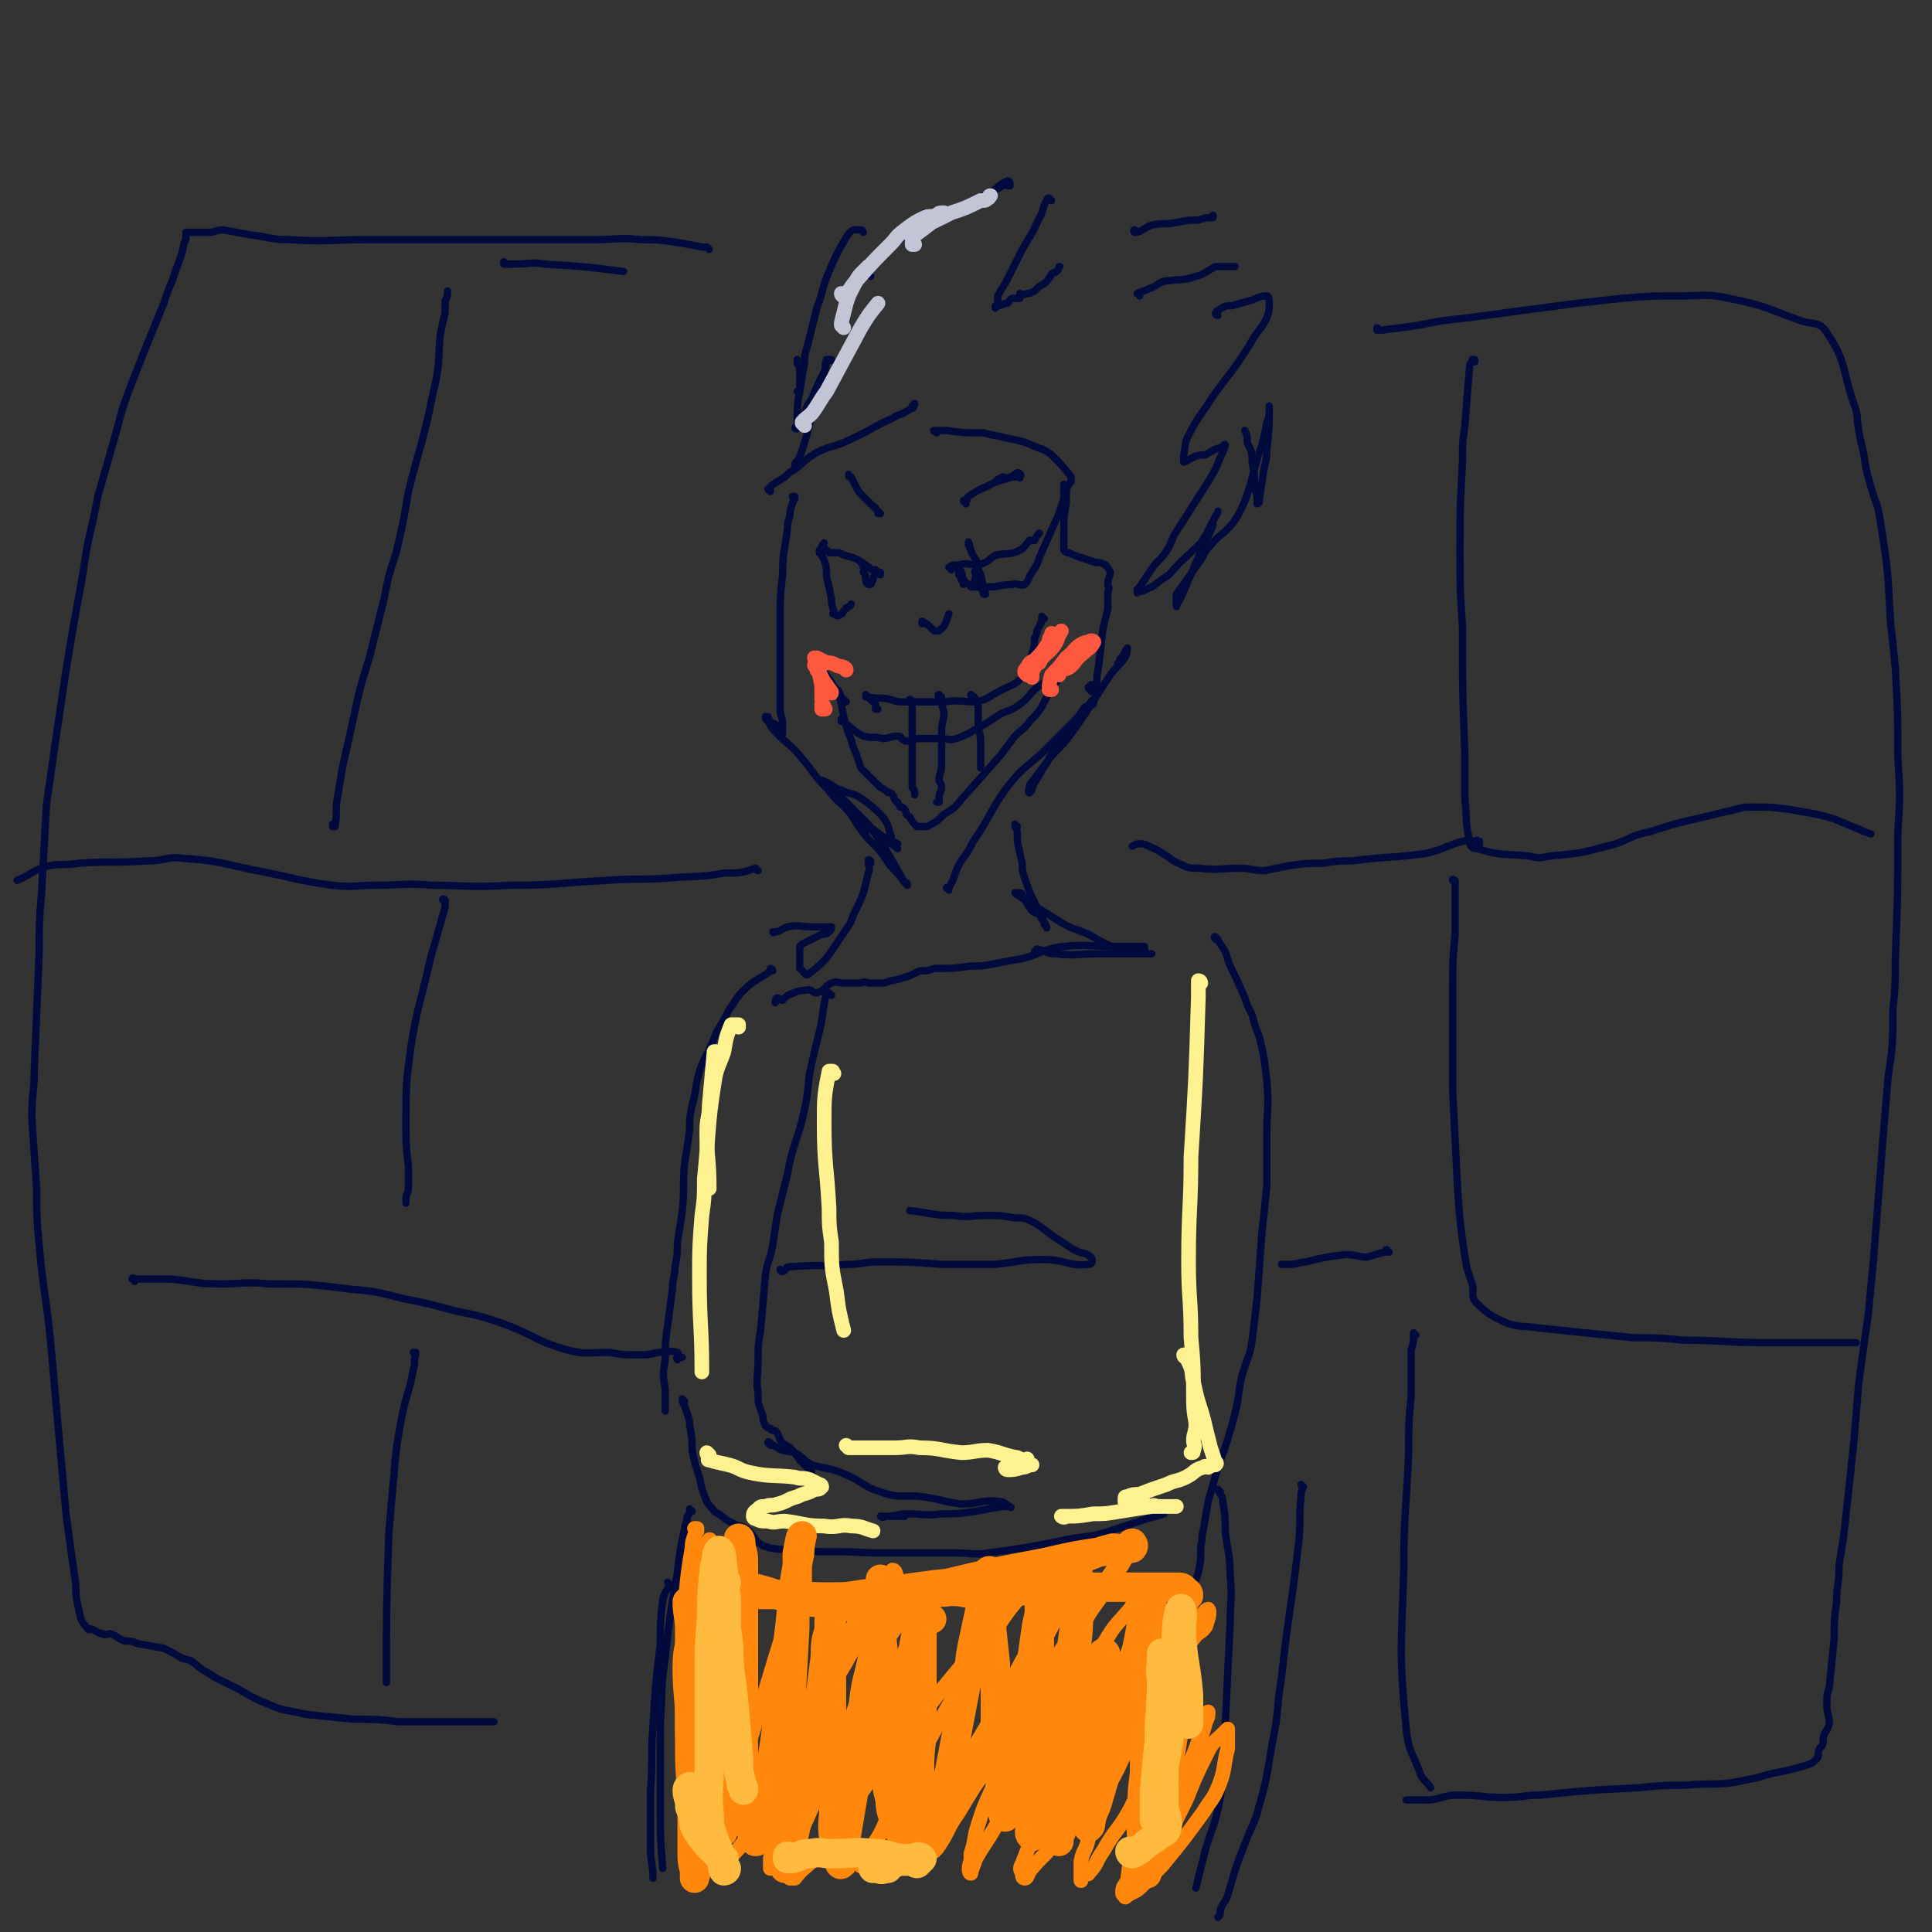 <svg viewBox='0 0 790 790' version='1.1' xmlns='http://www.w3.org/2000/svg' xmlns:xlink='http://www.w3.org/1999/xlink'><rect x="0" y="0" width="790" height="790" fill="#333333" stroke="none"/><g fill='none' stroke='#010A3D' stroke-width='3' stroke-linecap='round' stroke-linejoin='round'><path d='M325,204c0,0 -1,-1 -1,-1 0,0 0,0 1,0 0,0 0,0 0,0 -1,4 -2,4 -2,8 -1,3 -1,3 -1,5 -1,9 -2,9 -2,19 -1,9 -1,9 -1,18 0,13 0,13 0,27 0,5 0,5 0,10 0,3 1,3 1,6 0,2 0,4 0,4 0,1 -1,-1 -1,-2 -1,-1 -1,-1 -1,-1 -1,-1 -1,-1 -2,-1 -1,-1 -1,-1 -2,-1 -1,-1 -1,-1 -1,-2 0,0 0,0 1,0 1,2 0,3 2,5 5,6 6,5 11,11 7,8 6,9 14,16 9,10 10,9 21,18 2,2 4,3 5,4 0,0 -1,-2 -2,-3 -1,-1 0,-2 -1,-3 -1,-4 -1,-4 -3,-7 -4,-4 -4,-4 -8,-7 -3,-2 -3,-2 -7,-3 -2,-1 -2,-1 -5,-2 -2,-2 -3,-2 -5,-3 0,0 1,1 1,1 0,0 0,0 0,0 1,1 0,1 1,2 4,6 5,5 10,11 3,5 3,5 7,10 5,5 5,5 9,11 3,3 3,3 6,7 1,0 1,0 1,1 0,0 0,0 0,0 0,0 0,0 -1,-1 -4,-7 -4,-7 -8,-14 -4,-5 -3,-5 -7,-10 -7,-7 -7,-7 -14,-14 -1,-1 -1,-1 -2,-2 0,0 1,1 1,1 0,0 1,-1 1,0 0,1 0,1 0,2 1,1 1,1 2,2 5,6 4,6 10,11 6,5 7,4 14,8 '/><path d='M388,364c0,0 -1,-1 -1,-1 0,0 1,0 1,0 0,0 0,0 0,0 0,1 -1,0 -1,0 0,0 1,1 1,0 3,-5 2,-6 5,-11 3,-4 3,-4 5,-8 7,-10 6,-11 13,-21 6,-8 7,-8 15,-15 8,-8 8,-8 16,-16 3,-3 3,-4 5,-6 1,0 0,1 0,2 -2,1 -3,0 -4,2 -5,7 -5,7 -10,14 -3,4 -3,4 -5,8 -3,4 -2,4 -5,8 -1,2 -1,4 -2,4 0,1 -1,-1 0,-2 0,-1 0,0 0,-1 3,-4 3,-4 6,-8 5,-7 6,-6 11,-13 8,-11 8,-12 16,-24 3,-4 3,-3 6,-7 1,-2 1,-4 1,-4 0,0 -1,1 -1,2 -1,1 -1,1 -1,2 -1,0 -1,0 -1,1 0,0 0,0 0,1 -1,0 -1,0 -1,1 0,0 0,0 0,0 0,0 0,0 0,0 '/><path d='M359,290c0,0 -1,-1 -1,-1 0,0 0,0 0,1 0,0 0,0 0,0 1,0 0,-1 0,-1 0,0 0,0 0,1 0,0 0,0 0,0 1,0 0,-1 0,-1 0,0 0,0 0,1 0,0 0,0 0,0 1,0 0,0 0,-1 0,0 0,0 0,-1 -1,-1 -1,-1 -1,-1 -1,-1 -1,-1 -2,-2 0,0 0,0 0,0 -1,0 -1,0 -1,0 0,0 0,0 0,0 0,0 0,0 0,-1 0,0 0,1 0,1 0,0 0,0 1,0 5,1 5,0 9,1 3,1 3,1 5,1 9,0 9,0 17,0 7,-1 7,0 13,0 5,-1 5,-2 9,-4 5,-3 6,-2 10,-6 4,-4 3,-5 4,-10 1,-3 1,-3 1,-6 1,-2 1,-2 1,-3 1,-2 1,-2 2,-4 0,-1 0,-2 0,-2 0,0 0,1 1,1 0,0 0,0 0,0 0,0 -1,0 -1,-1 0,0 0,1 1,1 '/><path d='M346,287c0,0 -1,-1 -1,-1 0,0 0,0 0,1 0,0 0,0 0,0 1,0 0,-1 0,-1 0,0 0,0 0,1 0,0 0,0 0,0 -1,-2 -1,-2 -2,-4 -2,-2 -2,-2 -3,-4 -2,-3 -2,-3 -4,-5 0,-1 -1,0 -1,0 -1,0 -1,0 -1,0 0,0 0,0 0,0 '/><path d='M342,282c0,0 -1,-1 -1,-1 0,0 0,0 1,1 0,0 0,0 0,0 0,0 -1,-1 -1,-1 0,0 0,0 1,1 0,0 1,0 1,1 1,5 1,5 2,10 1,4 1,4 2,7 2,4 1,4 3,8 1,3 1,3 2,6 3,3 3,3 6,6 1,1 1,1 2,2 2,1 2,1 3,2 1,0 1,0 2,1 1,1 0,2 2,3 0,1 1,1 1,2 1,0 1,0 2,1 1,2 0,2 2,3 1,2 1,2 3,4 1,0 1,0 2,0 1,0 1,0 2,0 4,-2 4,-2 7,-5 3,-2 4,-2 7,-6 8,-9 8,-9 16,-18 3,-4 3,-4 6,-8 3,-3 4,-3 6,-6 3,-3 3,-3 5,-6 2,-4 2,-4 4,-8 0,-1 1,-1 1,-2 0,-1 0,-1 0,-1 0,0 0,0 1,1 0,0 0,0 0,0 '/><path d='M373,287c0,0 -1,-1 -1,-1 0,0 1,0 1,1 0,0 0,0 0,0 0,3 0,3 0,6 0,5 0,5 0,9 0,4 0,4 0,8 0,5 0,5 0,10 0,1 0,1 0,2 1,1 1,1 1,3 '/><path d='M385,285c-1,0 -1,0 -1,-1 -1,0 0,1 0,1 0,0 0,0 0,0 0,0 0,0 1,0 0,0 0,0 0,0 0,3 0,3 1,6 0,4 -1,4 -1,8 0,7 0,7 0,14 0,3 -1,3 -1,6 0,1 1,1 1,3 0,2 -1,2 -1,4 0,1 0,1 0,2 0,0 -1,0 -1,0 '/><path d='M398,285c0,0 -1,0 -1,-1 0,0 1,1 1,1 0,0 0,0 0,0 0,0 -1,-1 -1,-1 1,1 2,1 2,3 1,1 1,1 1,3 0,4 0,4 0,8 1,3 1,3 1,6 0,4 0,4 0,7 0,1 0,1 0,2 0,1 0,1 0,1 '/><path d='M345,295c-1,0 -1,-1 -1,-1 0,0 0,0 0,1 0,0 0,0 0,0 0,0 0,-1 0,-1 0,0 0,0 0,1 0,0 0,0 0,0 0,0 0,-1 0,-1 0,0 0,0 0,1 1,0 1,0 2,1 3,2 3,3 7,5 4,1 4,0 8,1 3,0 3,-1 6,-1 2,0 1,1 3,2 3,0 3,0 5,-1 1,0 1,0 2,0 1,0 1,0 2,0 1,0 1,0 3,0 1,0 1,0 3,0 3,0 3,1 6,0 6,-2 6,-3 12,-6 3,-2 3,-2 6,-4 4,-2 4,-1 8,-4 3,-2 3,-3 6,-6 2,-2 2,-1 4,-3 1,-1 1,-1 2,-1 0,0 -1,0 -1,1 '/><path d='M359,234c0,0 -1,-1 -1,-1 0,0 0,1 0,1 0,0 0,0 0,0 1,0 0,-1 0,-1 0,0 0,1 0,1 0,0 0,0 0,0 1,0 0,-1 0,-1 0,0 0,1 0,1 0,0 0,0 0,0 1,0 0,-1 0,-1 0,0 0,1 0,1 1,0 1,0 1,0 0,0 1,0 1,0 0,0 0,1 0,1 -1,0 -1,-1 -2,-1 -4,-3 -4,-3 -7,-5 -4,-2 -4,-1 -8,-3 -2,0 -2,0 -4,0 -1,-1 -1,-1 -2,-2 0,0 -1,0 -1,0 0,-1 0,-1 1,-2 '/><path d='M336,226c0,0 -1,-1 -1,-1 0,0 0,1 0,1 0,0 0,0 0,0 1,0 0,-1 0,-1 0,1 1,2 2,4 1,3 1,3 1,7 1,4 1,4 2,9 0,2 0,2 1,5 0,1 -1,1 0,1 1,1 2,1 3,0 1,0 0,-1 2,-2 0,-1 0,0 1,-1 1,0 1,-1 1,-1 '/><path d='M353,231c0,0 0,-1 -1,-1 0,0 1,0 1,1 0,0 0,0 0,0 0,0 0,-1 -1,-1 0,0 1,0 1,1 0,0 0,0 0,0 0,0 -1,-1 -1,-1 0,0 1,1 1,2 1,1 0,1 0,2 1,1 1,1 1,3 0,1 0,1 1,2 0,0 1,0 1,0 1,-1 0,-1 1,-2 0,-1 0,-1 1,-2 0,0 0,0 0,0 0,0 0,0 0,-1 0,0 0,0 0,0 0,0 0,-1 -1,-1 0,0 1,1 1,1 0,0 0,0 0,0 0,0 0,-1 -1,-1 '/><path d='M389,233c0,0 -1,-1 -1,-1 0,0 0,0 0,0 0,0 0,0 0,0 1,1 0,0 0,0 0,0 0,0 0,0 0,0 0,0 0,0 1,1 0,0 0,0 1,-1 2,-1 4,-1 4,-1 4,0 8,0 4,-1 4,-2 7,-4 5,-1 6,0 10,-2 2,-1 2,-2 4,-4 1,0 1,0 2,0 1,-2 1,-2 2,-3 '/><path d='M393,234c0,0 -1,-1 -1,-1 0,0 0,1 0,1 0,0 0,0 0,0 1,0 0,-1 0,-1 0,0 0,1 0,1 0,0 0,0 0,0 1,0 0,-1 0,-1 0,0 1,0 1,1 1,1 0,2 1,3 1,2 2,1 3,3 0,0 0,0 1,0 3,0 3,0 6,0 5,0 5,-1 10,-1 2,-1 3,1 5,0 2,-2 1,-2 3,-5 2,-3 2,-3 3,-6 4,-9 4,-9 8,-18 1,-3 1,-3 2,-6 0,-2 0,-2 0,-4 0,-1 0,-2 0,-2 0,0 0,0 0,1 '/><path d='M393,234c0,0 -1,-1 -1,-1 0,0 0,1 0,1 0,0 0,0 0,0 1,0 0,-1 0,-1 0,0 0,1 0,1 0,0 0,0 0,0 1,0 0,-1 0,-1 0,0 0,1 0,1 0,0 0,0 0,0 1,1 1,1 1,1 0,0 0,0 0,0 0,1 -1,0 -1,0 0,0 1,0 1,0 0,0 0,0 0,0 0,1 -1,0 -1,0 0,0 1,0 1,0 0,0 0,0 0,0 1,1 0,1 0,2 1,1 1,1 1,2 '/><path d='M400,239c-1,0 -1,-1 -1,-1 -1,0 0,0 0,1 0,0 0,0 0,0 0,0 0,0 0,-1 -1,-1 0,-1 0,-2 0,0 0,0 0,-1 0,0 0,0 0,-1 0,0 0,0 0,0 0,0 0,-1 0,-1 -1,1 0,1 0,2 1,2 1,2 1,4 1,1 1,1 2,3 0,1 0,1 1,1 0,0 0,0 0,0 -1,-4 -1,-4 -2,-8 -1,-2 -1,-2 -1,-4 -1,-3 -2,-3 -3,-6 -1,-2 0,-2 -1,-3 0,-1 0,0 0,1 0,0 0,0 0,0 '/><path d='M378,255c0,0 -1,-1 -1,-1 0,0 0,0 0,1 0,0 0,0 0,0 1,0 0,-1 0,-1 0,0 0,0 0,1 1,0 1,-1 1,0 1,0 1,0 2,1 1,1 1,1 2,2 0,0 0,0 0,0 1,0 1,0 2,0 1,-1 1,-1 2,-2 1,-2 1,-2 2,-5 '/><path d='M315,201c0,0 -1,-1 -1,-1 0,0 1,0 1,0 0,0 0,0 0,0 0,1 -1,0 -1,0 3,-3 4,-3 7,-5 2,-2 2,-2 4,-3 5,-4 4,-4 9,-7 6,-3 7,-2 13,-5 9,-4 9,-5 18,-9 3,-2 3,-1 6,-3 2,-1 3,-2 3,-3 0,0 -1,1 -1,2 0,0 0,0 0,0 0,0 0,0 0,0 1,0 0,-1 0,-1 0,0 0,0 0,1 '/><path d='M383,177c0,0 -1,-1 -1,-1 0,0 0,0 0,0 0,0 0,0 0,0 1,1 -1,0 0,0 1,0 2,0 5,0 7,1 7,1 15,1 4,1 5,1 9,2 5,1 6,1 11,3 4,2 4,1 8,4 4,4 4,4 8,9 0,1 0,1 0,2 -1,1 -1,1 -2,3 0,2 0,3 0,6 -1,5 -1,5 -1,10 0,4 0,4 0,8 0,1 0,1 0,1 1,1 1,1 2,1 2,1 2,1 5,2 3,1 3,1 6,2 2,0 2,0 4,1 1,1 1,1 2,3 0,2 -1,2 -1,5 0,1 1,1 0,3 0,3 0,3 0,7 -1,4 -1,4 -2,8 -1,9 -1,9 -2,17 -1,4 0,4 -1,7 0,1 -1,2 -1,2 -1,0 -1,-1 -1,-1 0,0 0,0 0,0 0,0 0,0 0,0 0,0 -1,0 -1,-1 0,0 1,0 2,-1 0,0 0,0 0,0 0,0 -1,0 -1,0 '/><path d='M326,191c0,0 -1,-1 -1,-1 0,0 0,0 0,1 0,0 0,0 0,0 1,0 0,0 0,-1 0,-1 1,-1 2,-3 3,-9 3,-9 5,-18 2,-5 2,-5 3,-9 2,-6 2,-6 3,-12 1,0 1,-1 1,-1 0,0 1,0 1,0 0,1 -1,0 -1,0 0,0 -1,0 -1,0 -1,2 0,3 -1,5 -3,6 -3,6 -5,11 -2,3 -2,3 -3,6 -1,3 -1,3 -3,5 0,1 0,2 -1,1 0,0 1,-1 1,-2 0,-7 0,-7 1,-14 0,-2 0,-2 0,-5 0,-2 0,-2 0,-4 -1,-1 -1,-1 -1,-2 0,0 0,-1 0,-1 0,0 0,0 0,0 0,0 0,0 0,0 '/><path d='M327,161c0,0 -1,-1 -1,-1 0,0 0,0 1,0 0,0 0,0 0,0 1,-6 1,-6 2,-12 0,-3 0,-3 1,-6 2,-8 2,-8 4,-16 3,-8 2,-8 5,-15 3,-7 3,-7 7,-14 1,-1 1,-2 3,-3 1,0 1,0 3,0 1,0 0,0 1,1 '/><path d='M356,113c0,0 -1,-1 -1,-1 0,0 0,0 0,0 0,0 0,0 0,0 1,1 0,0 0,0 0,-1 0,-1 1,-2 2,-2 2,-2 4,-4 5,-5 5,-5 9,-9 4,-4 4,-4 8,-9 0,0 1,0 1,0 0,-1 1,-1 0,-1 0,0 0,1 0,2 -1,0 -1,0 -1,1 0,2 0,2 0,3 -1,1 -1,1 -1,2 0,0 1,0 2,0 1,-1 1,-1 3,-2 7,-4 7,-5 14,-9 6,-3 6,-3 11,-6 3,-2 3,-3 6,-4 1,0 1,1 1,2 0,0 0,0 0,0 -2,0 -2,-1 -3,0 -1,0 -1,1 -2,1 -2,1 -2,1 -4,2 -1,0 0,1 -1,1 0,1 -1,0 -1,0 '/><path d='M430,82c0,0 -1,0 -1,-1 0,0 0,1 1,1 0,0 0,0 0,0 0,0 0,0 -1,-1 0,0 -1,0 -1,1 -2,3 -1,4 -3,7 -3,7 -3,6 -7,13 -3,6 -3,6 -6,12 -2,4 -2,3 -4,7 0,2 0,2 0,3 -1,1 -1,1 -1,2 0,0 0,-1 0,-1 0,0 0,0 0,0 1,0 1,0 1,0 2,0 2,-1 4,-1 1,-1 1,-2 2,-2 1,0 1,0 1,0 1,0 1,0 1,0 0,0 0,0 1,0 0,-1 0,-1 0,-2 1,0 1,1 3,0 1,0 1,0 3,-1 2,-2 2,-2 4,-3 2,-2 2,-2 3,-4 1,-1 1,0 2,-1 1,-1 1,-1 1,-2 0,0 0,0 0,0 1,0 0,0 0,0 '/><path d='M465,95c-1,0 -1,-1 -1,-1 -1,0 0,1 0,1 1,0 1,0 1,0 3,-1 3,-2 6,-3 5,-1 5,0 10,-1 5,-1 5,-1 9,-1 3,-1 3,-1 6,-1 0,0 0,-1 0,-1 '/><path d='M466,121c0,0 0,-1 -1,-1 0,0 1,0 1,0 0,0 0,0 0,0 0,1 -1,0 -1,0 2,-1 3,-1 5,-2 3,-1 3,-2 6,-3 7,-1 7,0 13,-2 4,-1 4,-2 8,-4 1,0 1,0 3,0 0,0 0,0 1,0 1,0 1,0 2,0 0,0 0,0 0,0 0,0 0,0 0,0 1,0 1,0 1,0 0,0 0,0 1,0 0,0 0,0 0,0 '/><path d='M498,129c-1,0 -1,-1 -1,-1 0,0 0,0 0,0 0,0 0,0 0,0 0,1 0,0 0,0 0,0 0,0 0,0 0,0 0,0 0,0 1,0 0,-1 1,-1 3,-2 3,-2 6,-2 3,-1 3,-1 7,-2 3,-1 4,-2 7,-2 1,0 1,2 1,3 0,3 0,3 -1,6 -3,6 -4,5 -7,11 -7,11 -7,10 -15,21 -5,8 -6,8 -10,16 -2,4 -1,4 -2,8 0,1 0,1 0,2 0,1 0,1 0,1 0,0 0,0 0,0 2,-1 2,-1 4,-2 2,-1 3,-1 5,-1 3,-2 3,-2 6,-3 1,0 2,-2 2,-1 0,1 -1,3 -2,5 -2,5 -2,5 -5,10 -7,11 -7,11 -14,22 -2,5 -2,5 -5,9 -3,3 -3,3 -5,6 -2,3 -2,3 -4,6 0,0 0,0 -1,1 0,1 0,2 0,1 3,0 3,-1 6,-2 4,-3 4,-3 7,-5 6,-7 6,-6 13,-13 2,-3 2,-3 4,-7 1,-2 1,-2 2,-4 1,-1 1,-2 1,-2 0,1 -1,2 -2,4 0,2 0,2 -1,4 -2,5 -3,5 -5,11 -2,4 -2,5 -4,9 -2,5 -2,5 -4,9 -1,1 -1,2 -1,2 0,-1 0,-2 0,-4 1,0 0,0 0,-1 5,-7 5,-7 10,-14 2,-3 1,-3 4,-6 4,-5 5,-4 9,-9 3,-4 3,-5 5,-9 4,-11 3,-12 7,-23 1,-4 1,-4 2,-9 1,-3 1,-3 1,-7 0,0 0,0 0,0 0,9 0,9 -1,18 0,3 0,3 -1,7 -1,6 -1,6 -2,13 0,1 0,2 -1,2 0,0 0,-1 0,-3 0,-2 -1,-2 -1,-4 0,-5 0,-5 -1,-10 0,-4 0,-4 -2,-8 0,-3 0,-3 -1,-5 '/><path d='M360,210c-1,0 -1,-1 -1,-1 0,0 0,1 0,1 0,0 0,0 0,0 0,0 0,-1 0,-1 0,0 0,1 0,1 0,0 0,0 0,0 0,0 0,-1 0,-1 0,0 0,1 0,1 0,0 0,0 0,0 0,0 0,0 1,0 0,0 0,0 0,0 0,0 -1,-1 -1,-1 0,0 0,1 1,1 0,0 0,0 0,0 -1,0 -1,0 -1,0 0,-1 0,-1 -1,-2 0,-1 -1,-1 -1,-1 -2,-2 -2,-2 -4,-4 -2,-2 -2,-2 -3,-4 -1,-2 -1,-2 -2,-4 -1,0 -1,0 -1,-1 '/><path d='M395,206c0,-1 -1,-1 -1,-1 0,-1 0,0 1,0 1,-1 0,-1 1,-2 3,-2 3,-2 5,-3 5,-2 5,-3 10,-4 3,-1 3,-1 6,-1 0,0 0,1 0,0 0,0 1,-1 0,-1 0,-1 -1,-1 -2,0 -1,0 0,1 -2,1 -1,1 -2,0 -3,0 -2,1 -2,1 -3,2 '/><path d='M356,353c0,-1 0,-1 -1,-1 0,-1 1,0 1,0 0,0 0,0 0,0 0,0 0,0 -1,0 0,-1 1,0 1,0 0,0 0,0 0,0 0,0 0,0 -1,0 0,-1 1,0 1,0 0,0 0,0 0,0 0,0 0,0 -1,0 0,-1 1,0 1,0 0,0 -1,0 -1,0 0,2 1,3 0,5 -2,9 -2,9 -6,17 -1,3 -1,3 -3,6 -7,10 -7,12 -15,18 -2,2 -2,-1 -4,-2 0,0 0,-1 0,-1 0,-2 0,-2 0,-4 0,0 0,0 0,-1 0,-1 0,-1 0,-3 1,-1 1,-1 1,-1 2,-1 2,-1 4,-2 2,-1 2,-1 4,-2 2,0 2,0 3,-1 1,-1 1,-1 1,-2 -1,0 -1,0 -2,0 -3,0 -3,0 -5,0 -6,0 -6,-1 -11,0 -3,1 -3,2 -5,2 -1,1 -1,0 -1,0 '/><path d='M416,338c0,0 -1,-1 -1,-1 0,0 0,0 0,1 0,0 0,0 0,0 1,0 0,-1 0,-1 0,1 1,2 1,4 0,2 0,2 0,3 1,5 1,5 2,9 0,3 0,3 1,6 2,6 2,6 5,12 1,2 1,2 2,4 1,2 1,2 2,4 0,0 0,1 0,0 0,0 0,0 -1,-1 0,-1 0,-1 0,-1 -1,-1 -1,-1 -2,-3 -2,-1 -3,-1 -4,-3 -2,-2 -1,-3 -3,-5 0,-1 -1,-1 -2,-1 -1,0 -1,0 -1,0 0,0 0,0 1,1 8,5 8,5 16,10 6,4 6,3 13,6 7,4 7,4 14,7 4,1 4,0 7,0 3,1 3,1 5,1 0,0 0,0 0,0 -2,0 -2,0 -4,0 -4,0 -4,0 -8,0 -5,0 -5,0 -11,0 -8,0 -8,1 -16,0 -4,0 -4,-1 -8,-2 0,0 0,1 -1,1 0,0 0,0 0,0 0,0 0,0 1,0 '/><path d='M316,397c0,0 0,-1 -1,-1 0,0 1,1 1,1 0,0 0,0 0,0 0,0 0,-1 -1,-1 0,0 1,1 1,1 0,0 0,0 0,0 0,0 0,-1 -1,-1 0,0 1,1 0,1 -5,4 -6,3 -11,8 -3,3 -3,4 -6,8 -2,4 -2,4 -5,9 -3,8 -4,8 -7,16 -2,7 -1,7 -3,14 -1,5 -1,5 -1,10 -1,7 -1,7 -2,13 -1,10 0,10 -1,20 -1,7 -1,7 -2,13 0,5 0,5 -1,10 0,4 -1,4 -1,9 -1,7 -1,7 -2,15 -1,7 -1,7 -1,14 -1,6 -1,6 0,12 0,5 0,5 0,9 '/><path d='M280,573c-1,0 -1,-1 -1,-1 0,0 0,0 0,1 1,2 1,2 2,5 1,3 1,3 1,5 1,5 1,5 1,10 1,5 1,5 3,11 1,5 1,5 3,10 1,2 2,2 3,4 2,1 2,1 3,2 2,1 1,1 3,2 2,1 2,1 4,2 1,0 1,0 3,1 4,3 3,5 7,7 5,2 6,1 11,2 17,1 17,0 34,1 9,0 9,0 17,0 9,0 9,0 17,0 7,0 7,1 13,0 15,-2 15,-2 30,-5 9,-2 9,-1 17,-3 9,-3 9,-3 18,-6 4,-1 4,-1 7,-2 '/><path d='M498,384c-1,0 -1,0 -1,-1 0,0 0,1 0,1 0,0 0,0 0,0 0,0 -1,-1 0,-1 0,1 1,1 2,3 3,4 2,4 4,9 3,6 3,6 6,13 1,3 1,3 3,7 1,4 1,4 3,9 2,9 2,9 3,18 1,11 0,11 0,22 0,10 0,10 0,21 -1,10 -1,10 -2,19 -1,14 -1,14 -2,27 -1,9 -1,9 -2,17 -1,7 -2,7 -4,14 -2,8 -1,8 -3,16 -3,11 -3,11 -7,22 -2,7 -2,7 -4,14 -1,6 -1,6 -2,12 -1,3 0,3 -1,6 0,6 0,6 -1,11 -1,3 -1,3 -2,6 '/><path d='M468,388c0,0 -1,-1 -1,-1 0,0 1,0 1,0 0,0 0,0 0,0 -2,0 -2,0 -3,0 -5,0 -5,0 -10,0 -10,0 -10,-1 -20,0 -9,1 -9,3 -17,5 -6,1 -6,1 -11,2 -5,1 -5,1 -10,1 -7,1 -7,1 -15,1 -3,1 -3,1 -6,1 -2,1 -2,1 -4,2 -3,1 -3,1 -7,2 -2,0 -2,1 -5,1 -2,0 -2,0 -5,0 -2,-1 -2,0 -4,0 -3,0 -3,0 -6,0 -2,0 -3,-1 -5,0 -3,1 -2,3 -6,4 -2,0 -2,-2 -5,-1 -3,0 -4,1 -7,2 -1,1 -1,1 -2,2 -1,0 -2,-1 -2,-1 -1,0 -1,1 -1,2 '/><path d='M340,407c-1,0 -1,-1 -1,-1 0,0 0,0 0,0 0,0 0,0 -1,0 -2,8 -1,8 -3,16 -2,8 -2,8 -4,17 -1,10 -1,10 -3,19 -3,11 -4,11 -6,22 -2,8 -2,8 -4,16 -1,6 -1,6 -2,13 -1,6 -2,6 -3,12 -1,12 -1,12 -2,23 -1,6 -1,6 -1,12 0,7 -1,7 0,14 0,4 0,4 2,9 0,2 0,2 1,4 1,1 1,1 2,1 0,1 1,1 2,1 2,2 1,3 3,5 1,1 2,1 3,2 2,2 2,2 4,5 2,2 2,2 5,5 '/><path d='M315,591c0,-1 -1,-1 -1,-1 0,0 1,0 1,0 0,0 0,0 0,0 0,0 -1,-1 -1,0 1,0 2,1 4,2 3,2 4,1 7,2 4,2 3,3 7,5 7,2 7,1 14,4 7,3 7,5 14,7 8,3 9,1 17,2 8,1 8,2 16,3 8,0 8,-2 16,-1 2,0 3,2 4,2 1,1 0,0 -1,0 0,0 0,0 0,0 -1,0 -1,0 -2,0 -6,1 -6,1 -11,2 -7,1 -7,1 -14,1 -7,1 -7,0 -14,0 -4,0 -4,1 -9,1 -1,1 -2,0 -2,0 1,0 3,0 5,0 2,0 2,0 5,0 '/><path d='M320,520c0,0 -1,-1 -1,-1 0,0 0,1 1,1 0,0 0,0 0,0 2,-1 1,-2 3,-2 12,-1 12,0 24,-1 6,0 6,-1 12,-1 13,0 13,0 26,1 11,0 11,0 22,0 10,-1 10,-2 19,-2 10,0 11,3 19,2 2,0 2,-2 1,-3 -2,-2 -3,-1 -7,-3 -3,-2 -3,-2 -6,-4 -5,-3 -5,-4 -10,-7 -4,-2 -4,-2 -8,-2 -6,-1 -6,-1 -12,-1 -6,0 -6,1 -13,0 -9,0 -9,-1 -18,-2 '/><path d='M283,618c0,0 -1,-1 -1,-1 0,0 0,0 0,0 0,2 0,2 -1,3 0,3 -1,3 -1,5 -2,9 -2,9 -3,18 -3,17 -3,17 -5,35 -2,13 -1,13 -2,27 0,9 0,9 0,17 0,9 0,9 0,18 0,12 0,12 1,24 '/><path d='M274,648c0,0 -1,-1 -1,-1 0,0 0,0 1,1 0,0 0,0 0,0 -2,3 -2,3 -3,6 -1,9 -1,9 -1,18 -2,17 -2,17 -3,34 -1,13 0,13 -1,26 0,7 0,7 0,14 0,5 0,5 0,10 0,6 1,6 1,12 '/><path d='M533,608c0,0 -1,-1 -1,-1 0,0 0,0 1,1 0,0 0,0 0,0 -1,2 -1,2 -1,4 -1,10 0,10 -1,19 -3,27 -4,27 -7,55 -2,12 -1,12 -3,23 -3,15 -2,15 -6,29 -2,8 -3,8 -6,16 -4,10 -4,11 -7,21 -1,3 -2,3 -3,6 0,2 0,2 -1,3 '/><path d='M499,610c0,0 -1,-1 -1,-1 0,0 0,0 0,0 0,0 0,0 0,0 1,3 2,2 2,5 1,6 1,6 1,12 1,9 2,9 2,18 1,10 0,10 0,20 -1,20 -1,20 -2,41 -1,15 0,15 -2,30 -2,11 -3,11 -6,21 -2,8 -2,8 -4,16 '/><path d='M290,102c-1,-1 -1,-1 -1,-1 0,0 0,0 0,0 0,0 -1,0 -2,0 -5,-1 -5,-1 -11,-2 -7,-1 -7,-1 -14,-1 -9,-1 -9,0 -19,0 -15,0 -15,0 -31,0 -12,0 -12,0 -25,0 -10,0 -10,0 -19,0 -9,0 -9,0 -18,0 -16,0 -16,1 -31,0 -9,0 -8,-1 -17,-2 -5,-1 -5,-1 -11,-2 -3,0 -3,1 -5,1 -4,0 -4,0 -7,0 -1,0 -1,0 -2,0 0,0 0,0 -1,0 0,0 0,1 0,2 0,0 0,0 0,1 -1,2 -1,2 -1,3 -1,4 -1,4 -3,9 -2,7 -3,7 -5,14 -7,17 -7,17 -14,35 -3,8 -3,8 -5,16 -4,14 -4,14 -8,28 -3,16 -4,16 -6,31 -6,33 -6,33 -11,67 -2,14 -2,14 -4,28 -1,18 -1,18 -2,36 -1,12 -1,12 -1,25 -1,24 -1,24 -2,48 0,9 -1,9 -1,19 1,15 1,15 2,29 0,12 0,12 1,23 2,22 3,21 5,43 2,23 2,23 4,45 1,11 1,11 2,22 2,15 2,15 4,29 0,4 0,5 1,9 1,5 1,6 4,9 0,1 1,0 1,0 3,1 3,2 5,2 1,1 2,0 3,0 3,1 3,2 6,3 2,0 3,0 5,1 5,1 6,1 11,2 2,1 2,1 4,2 3,2 3,2 7,3 3,2 3,3 7,5 3,2 3,2 7,4 9,4 8,5 18,9 7,3 7,2 15,4 9,1 10,1 20,2 9,0 9,0 18,1 19,0 19,0 39,0 '/><path d='M564,135c0,0 -1,-1 -1,-1 0,0 0,1 0,1 1,0 1,0 2,0 8,-1 8,-1 15,-2 10,-2 10,-2 20,-3 22,-3 22,-3 45,-6 9,-1 9,-1 18,-2 12,-1 12,-1 25,-1 9,0 10,-1 19,1 15,3 15,4 29,9 5,2 8,0 11,5 8,12 6,14 11,29 2,5 1,5 2,11 1,5 1,5 2,9 1,7 1,7 3,14 2,7 3,7 4,15 3,19 3,20 4,40 1,9 1,9 2,19 1,18 1,18 1,36 1,16 1,16 0,32 0,25 0,25 -1,51 0,11 0,11 -1,21 0,14 0,14 -2,28 -1,12 -1,12 -2,24 -2,26 -2,26 -4,51 -1,10 -1,10 -2,21 -2,14 -2,14 -4,29 -1,12 -1,12 -2,24 -2,19 -2,19 -4,37 -1,7 -1,7 -2,13 0,8 -1,8 -1,15 -1,7 -1,8 -1,15 -1,10 -1,10 -2,20 -1,3 -1,3 -1,7 0,4 1,4 1,8 -1,3 -1,2 -2,4 -1,3 0,3 -1,5 -1,1 -1,1 -1,1 -1,2 0,3 -1,4 -2,2 -2,2 -5,3 -10,3 -10,2 -20,5 -5,1 -5,1 -10,2 -9,1 -9,0 -19,1 -9,0 -9,0 -19,1 -20,1 -20,1 -40,3 -7,0 -7,1 -15,1 -9,0 -9,-1 -19,-1 -5,0 -5,1 -11,2 -5,0 -5,0 -10,0 '/><path d='M603,148c0,0 -1,-1 -1,-1 0,0 0,0 1,0 0,0 0,0 0,0 0,1 -1,0 -1,0 0,0 0,0 1,0 0,0 0,0 0,0 -1,1 -1,1 -2,2 -1,12 -1,12 -2,25 -1,7 -1,7 -1,15 -1,18 -1,18 -1,36 0,16 0,16 1,31 0,26 0,26 1,53 0,9 0,9 0,18 1,9 0,9 2,17 0,2 1,3 3,3 10,3 10,2 21,3 4,1 4,1 9,0 11,-1 12,-1 23,-4 9,-2 8,-4 18,-6 15,-5 15,-4 30,-8 6,-1 6,-2 11,-2 8,0 8,0 16,1 5,1 6,1 11,2 9,2 9,3 17,6 2,1 2,1 5,2 '/><path d='M605,345c0,-1 -1,-1 -1,-1 0,-1 0,0 1,0 0,0 0,0 0,0 -4,0 -4,-1 -7,0 -7,2 -7,3 -15,5 -15,2 -15,1 -30,3 -6,0 -6,0 -12,1 -7,0 -7,0 -14,1 -5,1 -5,1 -10,2 -5,0 -5,-1 -10,-1 -8,0 -8,1 -17,0 -4,0 -4,0 -8,-2 -3,-1 -3,-2 -5,-3 -3,-2 -3,-2 -5,-3 -3,-1 -3,-2 -6,-2 -1,0 -1,0 -3,1 '/><path d='M595,361c0,-1 -1,-1 -1,-1 0,-1 0,0 1,0 0,0 0,0 0,0 0,2 0,2 0,4 0,1 0,1 0,3 0,7 0,7 0,15 -1,11 -1,11 -1,21 0,22 0,22 0,43 1,20 1,20 2,40 1,14 1,14 3,28 1,6 1,5 3,11 1,4 -1,5 2,8 5,5 6,5 12,8 6,2 7,1 13,2 19,2 19,2 39,4 10,0 10,0 20,1 17,0 17,1 34,1 13,0 13,0 26,0 4,0 4,0 8,0 1,0 1,0 3,0 '/><path d='M568,512c-1,0 -1,-1 -1,-1 -1,0 0,1 0,1 0,0 0,0 -1,0 -4,1 -3,1 -7,2 -4,0 -4,-1 -9,-1 -8,1 -8,1 -16,3 -3,0 -3,1 -7,1 -1,0 -1,0 -3,0 '/><path d='M579,546c0,0 -1,-1 -1,-1 0,0 0,0 0,0 0,4 0,4 -1,7 0,9 0,9 0,19 -1,11 -1,11 -1,23 -1,24 -2,24 -2,48 -1,33 -2,33 1,65 1,10 3,10 6,19 2,3 2,2 4,5 '/><path d='M310,356c-1,0 -1,-1 -1,-1 0,0 0,0 0,0 0,0 0,0 0,0 0,1 0,0 0,0 0,0 0,0 0,0 0,0 0,0 0,0 0,1 0,0 0,0 0,0 0,0 0,0 -6,2 -6,2 -13,2 -11,2 -11,1 -22,2 -13,1 -13,0 -26,1 -20,1 -20,2 -40,2 -16,1 -16,0 -31,0 -12,-1 -12,0 -24,0 -8,0 -8,1 -17,0 -15,-2 -15,-3 -31,-6 -15,-3 -15,-4 -30,-5 -7,-1 -7,1 -14,1 -15,1 -15,0 -29,1 -6,1 -6,0 -12,1 -7,2 -6,3 -13,6 '/><path d='M137,338c-1,0 -1,-1 -1,-1 0,0 0,1 0,1 1,0 1,0 1,0 1,-6 0,-6 1,-12 1,-6 1,-6 2,-12 2,-9 2,-9 4,-18 3,-14 3,-14 7,-27 3,-12 3,-12 6,-24 2,-10 2,-10 5,-19 3,-13 3,-13 5,-25 5,-20 6,-20 10,-40 3,-12 2,-12 3,-24 1,-5 1,-5 2,-9 0,-2 0,-2 0,-5 1,-2 1,-2 1,-4 '/><path d='M207,108c-1,0 -1,-1 -1,-1 0,0 0,0 0,1 0,0 0,0 0,0 2,0 2,0 4,0 7,0 7,-1 13,0 16,1 16,1 32,3 '/><path d='M182,369c0,-1 -1,-1 -1,-1 0,-1 1,0 1,0 0,1 0,1 0,3 -1,4 -1,3 -2,7 -2,7 -2,7 -4,14 -4,18 -5,18 -8,36 -2,15 -2,16 -2,32 0,8 0,8 1,17 0,5 0,5 0,9 0,2 -1,2 -1,4 0,1 0,1 0,2 '/><path d='M55,524c0,-1 0,-1 -1,-1 0,-1 1,0 1,0 2,0 2,0 4,0 6,0 6,0 11,0 10,1 10,2 20,2 10,0 10,-1 20,0 16,0 16,0 32,2 11,1 11,1 23,4 10,2 10,2 21,5 10,2 10,2 19,5 14,5 13,7 27,11 8,2 8,1 17,1 6,1 6,1 12,1 4,0 4,0 8,-1 4,0 5,-1 8,0 1,1 -1,2 0,3 0,0 1,-1 2,-1 '/><path d='M170,554c0,0 0,-1 -1,-1 0,0 1,0 1,0 0,0 0,0 0,0 -1,4 0,4 -1,7 -2,11 -3,10 -5,21 -2,11 -2,11 -3,23 -1,11 -1,11 -2,23 -1,30 -1,30 -1,61 '/></g>
<g fill='none' stroke='#FEF190' stroke-width='6' stroke-linecap='round' stroke-linejoin='round'><path d='M293,431c0,0 0,-1 -1,-1 0,0 1,0 1,0 0,0 0,0 0,0 0,0 -1,0 -1,0 -1,11 -1,11 -2,22 0,5 -1,5 -1,11 0,11 1,11 1,23 '/><path d='M302,420c0,-1 -1,-1 -1,-1 0,0 1,0 1,0 -1,0 -1,0 -2,0 0,0 -1,0 -1,0 -2,5 -2,5 -3,11 -2,6 -3,6 -4,13 -3,19 -2,20 -4,39 0,8 0,8 -1,15 -1,13 -1,13 -1,25 0,20 1,20 1,39 '/><path d='M290,595c0,0 -1,0 -1,-1 0,0 1,1 1,1 0,0 0,1 0,1 0,1 -1,1 0,1 3,1 4,1 8,2 4,1 4,2 8,3 9,2 10,1 19,2 3,1 3,0 6,1 2,1 2,1 4,2 1,0 1,1 1,1 -1,1 -1,1 -3,1 -3,2 -3,1 -7,3 -4,1 -4,2 -8,3 -3,1 -3,0 -5,1 -2,0 -2,0 -3,1 -1,1 -2,1 -2,3 0,0 0,1 1,1 2,1 2,1 5,1 3,1 3,0 7,0 8,1 8,2 16,2 6,1 6,-1 11,0 5,0 5,1 9,2 '/><path d='M341,439c0,0 -1,-1 -1,-1 0,0 1,0 0,0 0,0 -1,0 -1,0 -2,10 -2,11 -2,21 0,17 1,17 2,35 0,7 0,7 1,14 0,10 0,10 2,20 1,8 1,8 3,16 '/><path d='M347,592c0,0 -1,-1 -1,-1 0,0 0,0 1,1 0,0 0,0 0,0 0,0 0,0 0,0 10,0 10,0 19,0 5,0 5,-1 10,0 8,0 8,1 17,2 5,0 6,-1 11,-1 6,1 6,2 12,3 2,1 2,1 4,1 0,0 0,-1 0,0 0,0 0,1 -1,1 -1,1 -2,1 -4,1 -1,1 0,1 -1,1 -1,0 -2,-1 -3,0 0,0 0,1 1,1 2,0 3,0 6,-1 2,0 2,-1 4,-1 '/><path d='M491,402c0,0 0,-1 -1,-1 0,0 1,0 1,1 0,0 0,0 0,0 0,0 -1,-1 -1,-1 0,3 0,4 0,7 -1,33 -1,33 -3,65 0,21 -1,21 -1,43 0,15 1,15 1,31 1,11 1,11 1,22 0,7 0,7 1,13 0,4 -1,4 -1,7 0,2 1,2 0,4 0,1 0,1 -1,1 '/><path d='M485,555c0,0 -1,0 -1,-1 0,0 0,1 1,1 0,0 0,0 0,0 0,1 1,1 1,2 2,4 1,4 2,8 2,10 3,10 5,19 1,4 1,4 2,8 1,3 1,3 2,6 0,0 1,0 0,1 -1,0 -1,0 -3,1 -1,0 -1,-1 -2,0 -4,1 -3,2 -7,4 -4,2 -4,1 -8,3 -6,2 -6,2 -11,4 -2,0 -3,0 -5,1 -1,0 -1,0 -1,1 0,1 0,1 0,1 3,1 4,1 8,1 2,1 1,1 3,1 4,0 4,0 7,0 1,0 1,0 2,0 0,0 1,0 1,0 -1,0 -1,0 -1,0 -3,0 -3,0 -6,0 -2,0 -2,-1 -3,0 -7,1 -7,1 -13,2 -6,1 -6,1 -11,1 -6,1 -6,1 -11,1 -1,1 -2,0 -2,0 0,0 2,0 3,0 '/></g>
<g fill='none' stroke='#FF880C' stroke-width='6' stroke-linecap='round' stroke-linejoin='round'><path d='M285,626c0,0 -1,-1 -1,-1 0,0 1,0 1,0 0,0 0,0 0,0 -1,4 -2,4 -2,8 -3,17 -2,17 -3,34 -1,7 -2,7 -2,15 0,11 1,11 1,22 0,7 0,7 1,14 0,6 0,6 1,13 '/><path d='M291,631c0,-1 -1,-1 -1,-1 0,-1 0,0 0,0 0,0 0,0 0,0 1,0 0,0 0,0 0,-1 1,0 0,0 -1,1 -2,1 -2,2 -2,6 -1,6 -2,12 -1,8 -2,8 -3,16 -1,16 -1,16 -2,33 -1,11 0,11 0,21 0,11 0,11 0,21 0,7 1,7 1,15 1,8 1,8 2,17 '/><path d='M307,640c-1,0 -1,-1 -1,-1 -1,0 0,0 0,1 0,0 0,0 0,0 0,0 0,-1 0,-1 -1,0 0,0 0,1 0,2 0,2 0,4 -1,7 -2,6 -3,13 -5,17 -5,17 -8,34 -2,8 -3,8 -3,16 -1,6 0,7 0,13 0,7 -1,7 0,13 1,7 2,7 4,14 1,2 1,2 2,4 '/><path d='M325,672c0,0 -1,-1 -1,-1 0,0 0,0 1,1 0,0 0,0 0,0 0,-2 0,-2 -1,-3 0,-1 0,-1 0,-2 0,0 0,0 -1,0 0,-1 0,-2 -1,-2 -3,5 -3,7 -5,13 -6,20 -6,20 -12,39 -3,8 -3,8 -6,17 -2,8 -2,8 -3,17 0,3 0,3 0,6 0,2 0,2 -1,4 0,0 0,0 0,0 2,-1 2,-1 4,-2 3,-3 3,-3 6,-7 4,-7 4,-6 8,-13 8,-15 7,-15 15,-30 5,-9 6,-9 11,-18 5,-8 5,-8 9,-15 4,-7 4,-7 8,-14 5,-8 6,-8 10,-16 1,-2 0,-4 -1,-4 0,0 0,2 -2,4 -3,5 -4,4 -7,8 -7,11 -8,11 -14,23 -8,13 -9,13 -15,27 -4,10 -3,11 -6,22 -2,8 -1,8 -3,17 -1,8 -2,8 -3,17 0,2 0,4 0,4 0,0 0,-3 1,-5 1,-2 2,-1 4,-3 5,-6 5,-6 9,-13 7,-10 7,-10 12,-21 5,-11 4,-11 8,-22 3,-9 3,-10 7,-18 6,-12 7,-11 14,-22 3,-4 3,-4 6,-7 0,0 1,0 2,0 0,2 -1,2 -1,4 -3,9 -3,10 -7,18 -5,13 -6,13 -13,25 -7,11 -7,11 -14,23 -5,8 -7,7 -11,16 -5,11 -5,11 -8,23 -1,3 -1,3 -1,6 0,0 0,0 0,0 1,0 1,0 2,0 3,-4 4,-4 7,-7 6,-8 6,-8 12,-16 8,-12 8,-12 17,-24 7,-10 8,-10 16,-20 12,-15 12,-15 24,-29 8,-9 8,-9 15,-18 4,-4 4,-4 8,-7 0,0 2,0 2,0 -3,3 -5,3 -9,6 -5,6 -5,6 -9,12 -13,20 -13,20 -25,41 -10,18 -10,18 -20,37 -3,7 -3,7 -7,13 -2,4 -2,4 -4,7 0,0 0,0 1,0 4,-1 4,-1 9,-2 3,-1 3,-1 6,-3 8,-8 8,-8 14,-17 7,-10 7,-11 13,-21 12,-20 12,-20 23,-41 5,-8 5,-8 10,-16 5,-7 5,-7 10,-13 2,-3 3,-3 5,-5 0,-1 0,-2 0,-3 1,0 1,1 0,2 -4,6 -4,5 -8,12 -5,9 -5,9 -10,19 -12,21 -13,21 -25,43 -6,9 -5,9 -11,18 -4,7 -5,7 -8,15 -2,3 -3,5 -3,7 0,1 2,0 4,-1 0,-1 1,-1 1,-1 5,-7 4,-8 9,-15 6,-10 6,-10 13,-20 15,-24 15,-24 30,-48 6,-9 6,-9 12,-18 5,-9 5,-9 11,-17 2,-3 2,-3 4,-5 0,-1 1,-1 1,-2 1,0 1,1 0,1 -4,8 -4,8 -9,15 -6,10 -7,9 -12,19 -13,21 -13,21 -25,44 -5,8 -5,8 -9,16 -4,10 -5,10 -8,20 -2,6 -1,6 -3,12 0,2 0,2 0,3 -1,2 -1,5 0,5 0,-1 1,-3 2,-6 4,-7 4,-6 8,-13 5,-8 5,-8 11,-17 10,-18 10,-18 20,-35 7,-12 6,-13 14,-24 4,-7 5,-7 10,-13 3,-4 2,-5 5,-8 3,-1 6,-3 6,-1 1,1 -2,3 -3,7 -4,9 -4,9 -8,18 -5,11 -6,11 -11,21 -11,21 -12,20 -22,41 -6,13 -6,13 -11,26 -1,2 -1,2 0,4 0,1 0,2 1,2 1,0 1,-1 2,-3 5,-6 5,-5 10,-11 5,-8 5,-9 10,-16 11,-16 12,-15 22,-31 8,-12 8,-13 16,-25 4,-6 4,-6 9,-12 2,-3 3,-2 5,-5 1,-3 2,-6 1,-7 -1,0 -2,2 -4,5 -4,5 -4,5 -8,11 -4,8 -4,8 -8,15 -7,15 -7,15 -15,30 -4,9 -5,9 -9,18 -3,7 -3,8 -5,15 -1,5 -2,4 -3,9 0,4 0,6 0,8 0,0 0,-2 1,-3 1,-1 2,1 2,0 4,-4 3,-5 6,-9 5,-9 6,-8 11,-17 5,-10 5,-10 9,-20 3,-8 3,-8 6,-16 2,-3 2,-3 3,-7 2,-3 2,-5 3,-7 1,-1 1,1 1,2 0,1 0,1 -1,3 -1,6 -1,6 -3,12 -6,16 -6,16 -12,32 -2,8 -3,8 -5,16 -1,6 -1,7 -2,14 -1,2 -2,2 -2,5 0,1 1,1 1,1 0,1 0,1 1,0 3,-2 3,-1 6,-4 4,-4 4,-4 8,-8 9,-11 9,-11 17,-22 3,-5 4,-5 6,-10 3,-7 2,-8 4,-16 0,-2 0,-2 0,-5 0,-2 0,-2 0,-3 0,0 0,0 0,0 -1,1 -1,1 -2,2 -3,3 -4,3 -6,7 -5,10 -5,10 -9,20 -2,4 -2,4 -4,8 -2,5 -2,5 -4,10 -1,4 -1,4 -2,7 -1,1 -2,2 -2,2 -1,0 -1,-1 0,-3 1,-5 2,-5 3,-10 5,-14 5,-14 10,-27 2,-6 2,-5 4,-11 2,-4 2,-4 3,-8 1,-2 1,-2 1,-4 '/></g>
<g fill='none' stroke='#FF880C' stroke-width='12' stroke-linecap='round' stroke-linejoin='round'><path d='M282,656c0,0 -1,-1 -1,-1 0,0 0,0 1,1 0,0 0,0 0,0 0,0 -1,-1 -1,-1 0,0 0,0 1,1 0,0 0,0 0,0 0,0 -1,-1 -1,-1 0,5 1,6 1,11 0,23 0,23 0,45 0,11 0,11 1,23 0,11 0,11 0,23 0,4 0,4 1,8 0,1 0,1 0,3 0,0 0,0 0,0 1,-4 1,-4 1,-7 0,-7 0,-7 1,-13 1,-19 1,-19 4,-38 2,-19 2,-19 6,-38 1,-8 1,-8 3,-15 1,-11 1,-11 2,-22 1,-3 1,-5 1,-6 1,0 1,2 1,4 1,3 1,3 1,6 0,14 0,14 0,27 0,6 0,6 -1,12 -1,17 -1,17 -3,34 -1,5 -1,5 -1,10 -1,9 -1,9 -2,18 0,4 0,4 -1,7 0,1 0,2 -1,2 0,0 0,-1 0,-2 0,0 0,0 0,-1 0,-3 0,-3 0,-6 0,-5 0,-5 0,-11 2,-15 2,-14 4,-29 0,-6 0,-6 1,-13 1,-10 1,-10 2,-20 0,-5 0,-5 0,-11 1,-3 1,-3 1,-6 0,-1 1,-1 1,-1 0,0 0,0 0,0 -1,5 0,5 0,10 0,19 0,19 0,38 0,8 -1,8 0,16 0,11 0,11 0,22 1,4 1,4 2,8 0,3 0,3 1,5 1,3 1,5 2,5 1,0 1,-2 1,-4 1,-3 1,-3 2,-7 1,-6 1,-6 2,-13 3,-17 3,-17 5,-34 3,-15 2,-15 4,-30 1,-10 1,-10 2,-19 1,-6 1,-6 2,-11 0,-4 1,-7 1,-7 -1,0 -1,3 -2,7 0,6 0,6 0,12 -1,9 -1,9 -1,19 -1,18 -1,18 -2,36 0,10 0,10 0,21 -1,5 -1,5 -2,10 0,6 0,6 0,13 0,6 0,6 0,13 0,2 0,5 0,5 0,0 0,-3 0,-5 0,-1 1,0 1,-1 2,-4 2,-5 3,-9 2,-10 2,-10 4,-20 2,-8 2,-8 3,-16 3,-16 3,-16 5,-32 1,-6 0,-6 1,-11 1,-4 2,-5 2,-8 0,0 -1,0 -1,1 0,0 0,0 0,1 0,0 0,0 0,0 0,1 0,1 0,3 0,10 1,10 1,20 0,14 0,14 0,28 0,12 0,12 1,23 0,7 -1,7 0,14 0,5 0,5 2,9 0,1 1,2 1,1 1,0 1,-1 1,-3 1,-4 1,-4 1,-8 2,-12 2,-12 4,-24 1,-15 1,-15 3,-29 1,-11 2,-11 4,-21 1,-8 0,-8 1,-16 1,-6 1,-6 2,-13 0,-1 0,-3 0,-2 0,0 0,2 0,4 0,2 0,2 0,5 0,10 0,10 1,19 0,13 1,13 1,26 1,11 0,11 0,22 1,7 0,7 2,14 0,5 1,5 2,10 1,1 1,2 1,2 1,0 1,0 1,-1 1,-2 1,-2 1,-4 1,-13 1,-13 2,-26 1,-7 1,-7 1,-14 1,-13 0,-13 1,-26 1,-6 1,-6 2,-11 1,-5 1,-5 1,-10 1,-1 1,-1 1,-1 0,1 0,1 0,3 1,5 0,5 0,10 0,19 0,19 0,37 0,9 -1,9 -1,18 1,11 1,11 1,21 1,4 -1,5 0,8 0,1 1,1 2,1 1,0 1,0 1,0 2,-3 3,-3 4,-7 2,-7 1,-7 3,-15 4,-21 4,-21 8,-42 2,-9 1,-9 3,-18 3,-14 3,-14 6,-28 0,-1 1,-1 1,0 1,2 1,2 1,4 0,7 -1,7 -1,14 1,10 1,10 2,19 0,14 0,14 0,29 1,9 1,9 2,18 0,4 0,4 0,8 0,2 0,2 1,4 0,2 0,4 1,4 0,0 0,-1 1,-3 0,-1 0,-1 0,-2 1,-5 1,-5 2,-11 2,-11 2,-11 4,-22 2,-14 2,-14 4,-27 1,-7 1,-7 2,-14 1,-4 1,-4 1,-7 1,-2 1,-4 1,-4 0,0 0,2 0,3 0,4 -1,4 -1,8 0,7 0,7 0,15 -1,15 -1,15 -1,31 -1,12 -1,12 -2,24 0,5 0,6 0,11 0,2 0,2 -1,4 0,1 0,1 1,2 0,0 0,-1 0,-1 2,-2 2,-2 3,-4 2,-7 1,-7 3,-15 3,-14 3,-14 6,-28 3,-14 2,-14 4,-28 1,-7 1,-7 2,-14 0,-2 1,-2 1,-4 0,-2 0,-5 0,-4 0,0 0,3 0,6 0,7 0,7 -1,15 0,7 0,7 -1,15 -1,17 -1,17 -3,33 0,8 0,8 -1,17 -1,5 -1,5 -2,11 0,1 0,1 0,2 0,1 0,1 0,1 0,0 0,0 0,0 0,-2 0,-2 1,-4 1,-7 1,-7 2,-13 3,-14 3,-14 6,-28 2,-11 2,-11 4,-21 2,-4 2,-4 4,-8 0,-1 0,-1 1,-2 0,0 0,0 0,-1 1,0 1,0 1,0 -1,5 -1,5 -2,10 -2,12 -2,12 -3,24 -1,6 -1,6 -1,12 -1,7 -1,7 -1,14 0,3 0,3 0,6 0,2 0,2 0,4 0,1 0,2 0,1 1,0 1,-1 1,-2 1,-5 2,-5 3,-9 5,-17 5,-17 9,-35 2,-8 2,-8 4,-16 3,-11 3,-11 5,-22 1,-5 1,-6 2,-10 0,-1 1,-1 2,-2 0,0 0,0 0,0 0,3 0,3 0,6 0,8 -1,8 -1,16 -1,18 -1,18 -1,37 -1,7 -1,7 -1,15 -1,8 -1,8 -1,17 -1,6 0,6 0,13 0,2 0,2 1,5 0,3 0,6 1,6 0,1 0,-2 0,-4 1,-2 1,-1 2,-3 1,-5 1,-5 2,-11 2,-13 3,-13 5,-27 2,-13 2,-13 4,-26 1,-10 1,-10 1,-21 1,-5 0,-5 0,-11 1,-6 1,-8 1,-13 0,-1 0,1 1,2 0,0 1,0 1,0 0,1 0,0 0,0 0,0 0,0 0,0 0,0 0,-1 -1,-1 -1,-1 -1,-2 -3,-2 -4,0 -4,0 -9,0 -10,0 -10,0 -20,0 -9,0 -9,0 -18,0 -17,1 -17,2 -33,3 -8,0 -8,-2 -16,-1 -6,0 -6,1 -12,2 -4,1 -4,1 -8,1 -4,0 -4,0 -8,0 -1,0 -1,0 -2,0 -1,0 -1,0 -1,0 0,0 1,0 2,0 9,-2 9,-2 18,-4 5,-1 5,-1 10,-2 21,-5 21,-5 42,-9 13,-3 13,-3 27,-5 4,-1 5,0 9,-1 1,-1 0,-2 0,-2 -1,0 -1,2 -2,2 -3,1 -3,0 -6,0 -8,2 -8,3 -15,5 -10,2 -10,1 -20,3 -9,1 -9,2 -18,4 -10,2 -10,2 -20,3 -15,2 -15,2 -30,4 -6,1 -6,1 -12,1 -8,0 -8,0 -16,-1 -5,0 -5,0 -10,0 -5,0 -5,0 -11,0 -1,0 -1,0 -3,0 0,0 0,1 0,0 0,0 0,-1 0,-1 1,-1 1,-1 1,-2 0,0 1,0 1,0 3,0 3,0 5,0 9,2 9,3 18,5 11,2 11,1 22,3 9,1 9,1 18,3 8,1 8,1 16,2 '/></g>
<g fill='none' stroke='#FFBB40' stroke-width='12' stroke-linecap='round' stroke-linejoin='round'><path d='M297,647c-1,-1 -1,-1 -1,-1 -1,-1 0,0 0,0 0,0 0,0 0,0 0,4 0,4 1,8 0,6 0,6 0,12 1,6 1,6 1,12 1,11 0,11 1,22 1,11 1,11 3,22 0,3 0,3 1,6 0,2 0,2 1,3 0,1 0,1 0,1 0,0 0,0 0,0 -1,-4 -1,-4 -2,-8 0,-2 0,-2 0,-5 -1,-12 -1,-12 -2,-23 -1,-12 -2,-12 -3,-24 0,-9 0,-9 0,-18 -1,-9 -1,-9 -2,-18 0,-1 -1,-2 -1,-2 -1,1 -1,2 -1,4 -1,3 -1,3 -1,5 -1,9 -1,9 -1,18 -1,12 -1,12 -1,24 0,10 0,10 0,19 0,9 0,9 0,18 0,10 -1,10 0,20 0,3 0,5 1,7 0,1 0,-1 -1,-2 0,0 0,0 0,0 0,0 0,0 0,0 0,-1 0,-1 0,-2 0,0 0,0 0,0 '/><path d='M287,750c0,0 -1,0 -1,-1 0,0 0,1 1,1 0,0 0,0 0,0 0,0 -1,0 -1,-1 0,0 0,1 1,1 0,0 0,0 0,0 0,0 -1,0 -1,-1 0,0 1,0 2,1 2,3 2,3 4,7 2,2 2,2 3,4 1,2 0,3 1,4 0,0 1,0 1,-1 0,0 0,0 0,0 0,0 0,1 -1,0 -1,-3 -1,-3 -2,-7 -4,-9 -3,-9 -7,-17 -1,-4 -1,-4 -3,-7 0,-1 -1,-2 -1,-2 -1,-1 -2,0 -2,1 0,3 1,3 1,6 0,1 0,1 1,3 1,4 0,5 3,9 2,3 2,3 5,6 2,2 3,2 5,4 '/><path d='M323,760c0,0 -1,-1 -1,-1 0,0 0,0 0,1 0,0 0,0 0,0 1,0 1,0 2,0 4,-1 3,-2 7,-2 5,-1 5,0 9,0 9,0 9,-1 18,0 6,0 6,2 12,2 2,0 2,0 4,0 1,-1 2,-1 3,0 0,0 -1,1 -2,2 -1,0 -1,-1 -2,-1 -3,0 -3,0 -5,0 -3,1 -3,1 -5,2 -3,0 -4,0 -6,1 0,0 1,0 2,0 2,1 2,0 4,0 '/><path d='M463,758c0,0 -1,0 -1,-1 0,0 1,1 1,1 0,0 0,0 0,0 0,0 -1,0 -1,-1 0,0 1,1 1,1 0,0 0,0 0,0 0,0 -1,0 -1,-1 0,0 0,1 1,1 0,0 0,0 0,0 4,-2 3,-2 7,-5 2,-1 2,-1 3,-2 2,-2 3,-1 4,-3 1,-4 0,-4 -1,-9 0,-4 0,-4 0,-8 -1,-6 -1,-6 -1,-12 0,-6 0,-6 0,-12 -1,-10 0,-10 0,-19 0,-4 -1,-4 0,-8 0,-2 0,-2 0,-4 0,0 0,0 0,0 1,0 1,0 1,0 0,4 0,4 0,7 0,7 -1,7 -1,13 -1,8 -1,8 -1,16 -1,10 -1,10 -2,21 0,4 0,4 0,9 0,1 0,1 0,2 0,0 0,0 0,0 1,-2 1,-2 2,-4 0,-2 1,-2 1,-3 1,-8 1,-8 1,-15 2,-10 2,-10 3,-20 1,-15 1,-15 2,-31 0,-6 0,-6 1,-11 0,-1 1,-3 1,-2 1,3 0,5 0,10 1,13 2,13 3,25 0,6 0,6 0,12 '/></g>
<g fill='none' stroke='#FE583F' stroke-width='6' stroke-linecap='round' stroke-linejoin='round'><path d='M420,276c0,0 -1,-1 -1,-1 0,0 0,0 1,0 0,0 0,0 0,0 0,1 -1,0 -1,0 0,-1 0,-1 1,-2 1,-2 1,-2 3,-3 3,-3 3,-3 5,-6 1,0 1,0 1,-1 0,-1 0,-1 0,-1 0,-1 0,-1 1,-1 0,0 0,0 0,0 0,-1 0,-1 0,-2 0,0 0,0 0,0 0,1 0,1 0,2 -1,2 -1,2 -2,3 -2,3 -2,3 -4,7 -1,2 -1,1 -2,3 0,2 0,2 0,3 0,0 0,0 0,0 0,-1 0,-1 0,-2 1,-2 1,-3 3,-4 2,-4 3,-3 6,-7 2,-3 1,-3 3,-6 '/><path d='M337,282c0,0 -1,-1 -1,-1 0,0 0,0 1,1 0,0 0,0 0,0 0,0 -1,-1 -1,-1 1,0 1,1 2,1 1,0 1,-1 1,0 1,0 0,1 1,1 0,0 0,0 0,0 0,1 0,0 -1,0 0,-1 0,-1 0,-1 -1,-2 -1,-2 -2,-3 -1,-2 -1,-2 -2,-4 0,-1 0,0 -1,-1 0,-1 0,-1 -1,-2 '/><path d='M433,276c-1,0 -1,-1 -1,-1 0,0 0,0 0,0 0,0 0,0 0,0 0,1 -1,0 0,0 1,-1 3,-1 5,-2 3,-2 2,-3 6,-6 2,-2 3,-2 4,-4 1,-1 -1,-1 -1,-1 0,0 1,0 1,1 -1,0 -2,-1 -4,0 -4,2 -3,3 -7,6 -3,4 -3,4 -6,7 -1,3 -1,4 -1,6 0,0 0,0 1,0 '/><path d='M346,274c0,0 0,-1 -1,-1 0,0 1,0 1,1 0,0 0,0 0,0 0,0 0,0 -1,-1 -1,-1 -1,0 -3,-1 -2,-1 -2,-1 -4,-1 -2,-1 -2,-1 -4,-2 0,0 0,0 -1,0 0,0 0,0 0,0 1,2 1,1 2,3 0,4 0,4 1,8 0,3 0,3 0,5 0,2 0,2 1,4 0,1 1,1 0,1 0,0 0,0 -1,0 0,-1 0,-1 0,-2 '/></g>
<g fill='none' stroke='#C1C5D6' stroke-width='6' stroke-linecap='round' stroke-linejoin='round'><path d='M329,174c0,-1 -1,-1 -1,-1 0,-1 0,0 0,0 0,0 0,0 0,0 1,0 0,0 0,0 0,-1 0,0 0,0 0,0 0,0 0,0 1,0 0,0 0,0 1,-2 2,-2 4,-4 3,-4 3,-5 6,-9 7,-13 7,-13 14,-26 3,-5 3,-5 7,-10 '/><path d='M345,134c-1,-1 -1,-1 -1,-1 0,0 0,0 0,0 0,0 0,0 0,0 0,0 0,0 0,-1 1,-4 1,-4 2,-8 1,-3 1,-3 2,-5 1,-2 1,-2 2,-4 1,-2 1,-2 3,-4 1,-1 1,-1 2,-2 '/><path d='M345,121c-1,0 -1,-1 -1,-1 0,0 0,0 0,0 0,0 0,0 0,0 1,0 1,1 2,0 2,-2 2,-3 4,-5 7,-8 7,-8 14,-15 3,-3 2,-3 6,-6 4,-3 4,-3 8,-5 2,-1 2,0 5,-1 1,-1 1,-1 3,-1 '/><path d='M374,100c0,0 -1,-1 -1,-1 0,0 0,1 0,1 1,-1 0,-1 0,-2 0,0 0,0 0,-1 4,-3 4,-3 8,-6 4,-2 4,-2 8,-4 6,-2 6,-2 12,-5 2,0 2,0 3,-1 1,0 0,-1 1,-1 '/></g>
</svg>